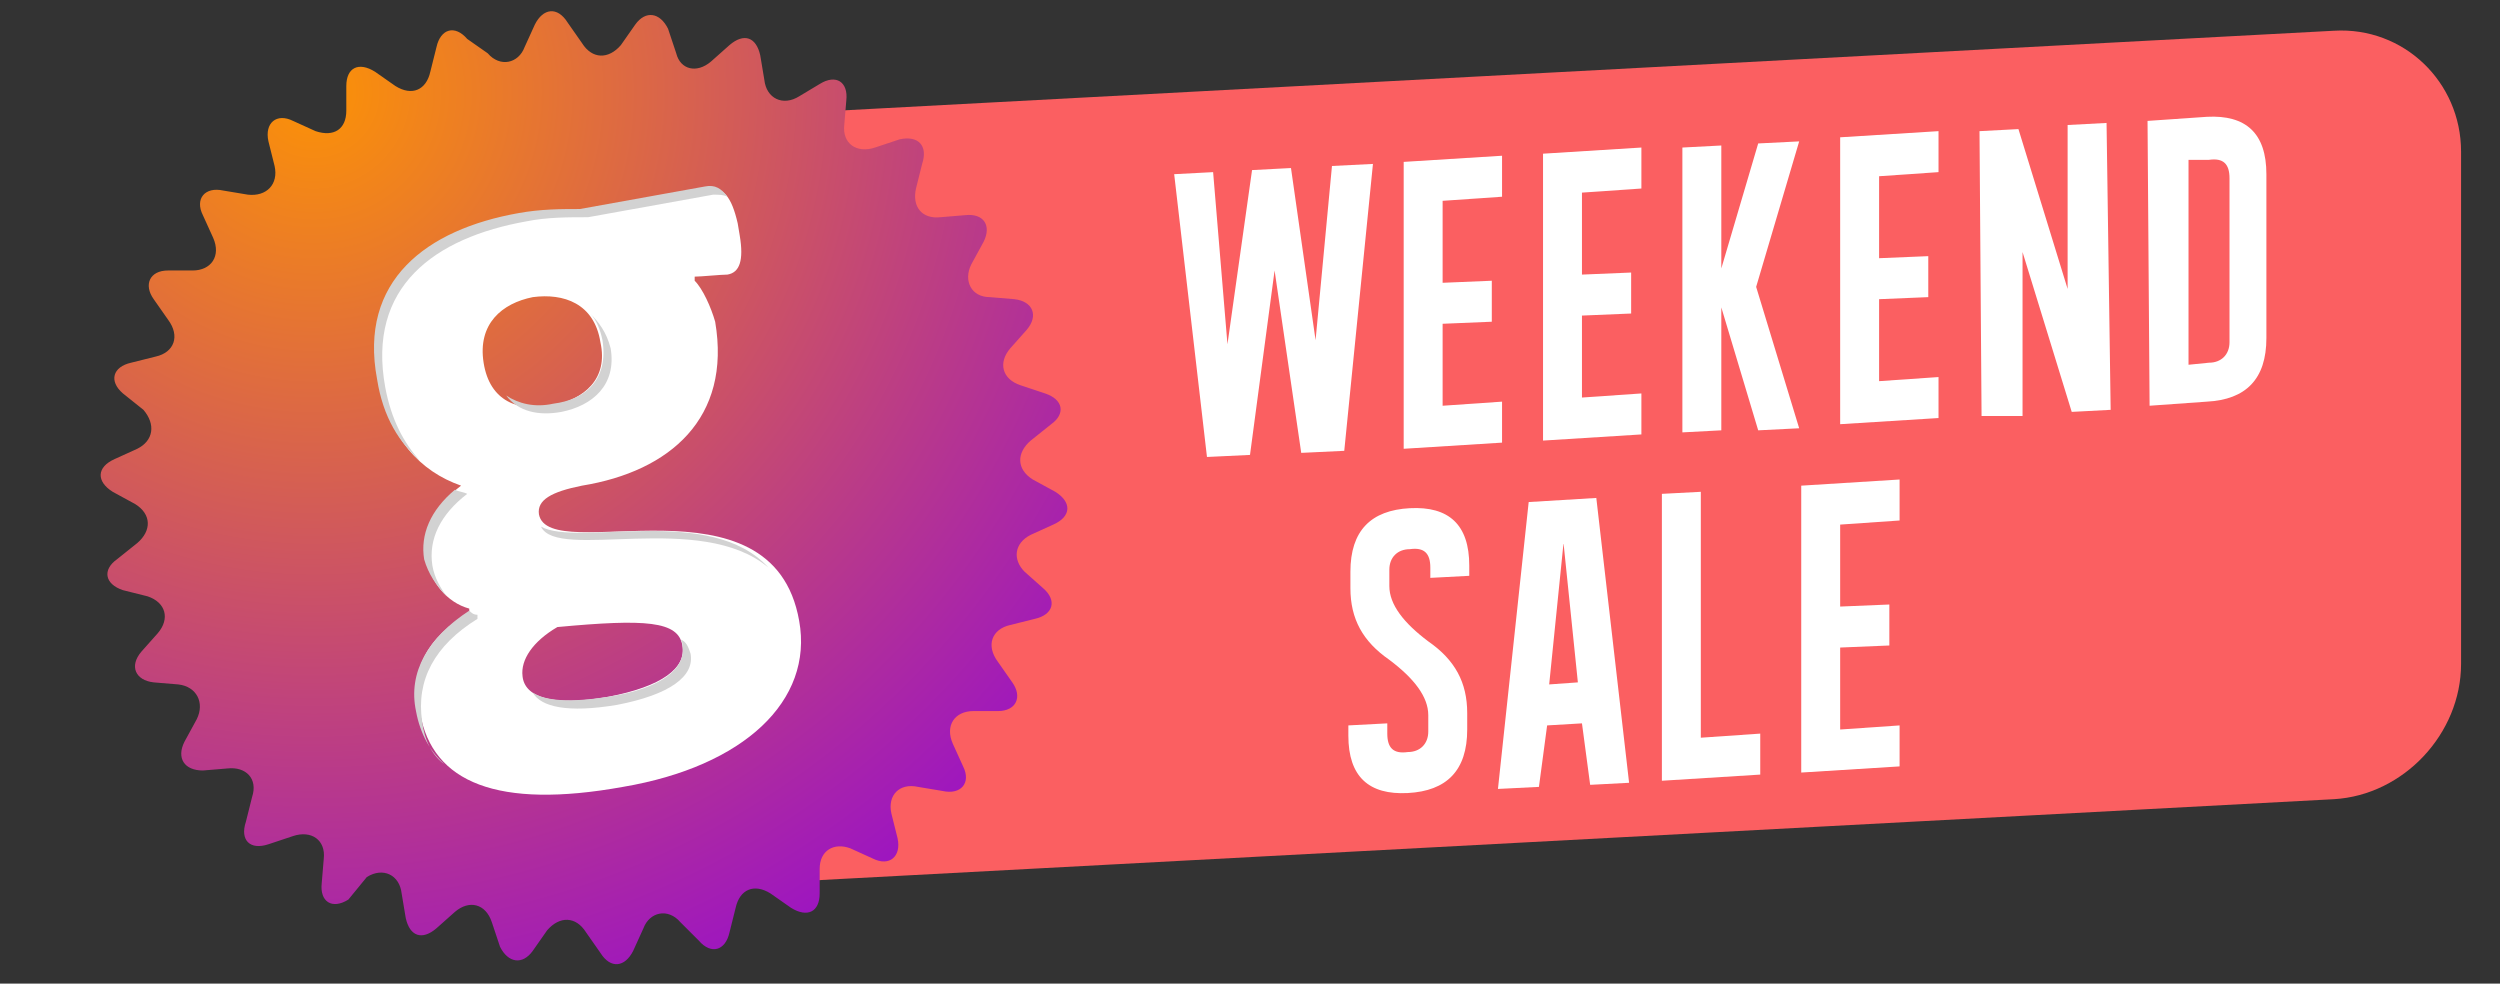 <?xml version="1.0" encoding="utf-8"?>
<!-- Generator: Adobe Illustrator 23.0.3, SVG Export Plug-In . SVG Version: 6.00 Build 0)  -->
<svg version="1.1" id="Layer_1" xmlns="http://www.w3.org/2000/svg" xmlns:xlink="http://www.w3.org/1999/xlink" x="0px" y="0px"
	 viewBox="0 0 122 48" style="enable-background:new 0 0 122 48;" xml:space="preserve">
<rect x="0" y="0" width="122" height="48" fill="#333333" stroke="none"/>
<style type="text/css">
	.st0{fill:#FB5F61;}
	.st1{fill:#FFFFFF;}
	.st2{fill:url(#SVGID_1_);}
	.st3{fill:#D2D2D2;}
</style>
<g>
	<path class="st0" d="M113.9,39l-86.1,4.6c-3.4,0.2-6.2-2.5-6.2-5.9v-25c0-3.4,2.8-6.4,6.2-6.6l86.1-4.6c3.4-0.2,6.2,2.5,6.2,5.9v25
		C120.1,35.8,117.3,38.8,113.9,39z"/>
	<g>
		<path class="st1" d="M59.2,8.4l0.7,8.4l1.2-8.5l1.9-0.1l1.2,8.4L65,8.1L67,8l-1.4,14l-2.1,0.1l-1.3-8.9l-1.2,9l-2.1,0.1L57.3,8.5
			L59.2,8.4z"/>
		<path class="st1" d="M68.5,7.9l4.8-0.3l0,2l-2.9,0.2l0,4l2.4-0.1l0,2l-2.4,0.1l0,4l2.9-0.2l0,2l-4.8,0.3L68.5,7.9z"/>
		<path class="st1" d="M75.3,7.5l4.8-0.3l0,2l-2.9,0.2l0,4l2.4-0.1l0,2l-2.4,0.1l0,4l2.9-0.2l0,2l-4.8,0.3L75.3,7.5z"/>
		<path class="st1" d="M84,7.1l0,6L85.8,7l2-0.1l-2.1,7.1l2.1,6.9l-2,0.1L84,15l0,6l-1.9,0.1L82.1,7.2L84,7.1z"/>
		<path class="st1" d="M89.8,6.7l4.8-0.3l0,2l-2.9,0.2l0,4l2.4-0.1l0,2l-2.4,0.1l0,4l2.9-0.2l0,2l-4.8,0.3L89.8,6.7z"/>
		<path class="st1" d="M96.7,20.3L96.6,6.4l1.9-0.1l2.4,7.8l0-8l1.9-0.1L103,20l-1.9,0.1l-2.4-7.8l0,8L96.7,20.3z"/>
		<path class="st1" d="M104.9,19.8l-0.1-13.9l2.9-0.2c1.9-0.1,2.9,0.8,2.9,2.8l0,8c0,2-1,3-2.9,3.1L104.9,19.8z M106.8,7.8l0,10
			l1-0.1c0.6,0,1-0.4,1-1l0-8c0-0.7-0.3-1-1-0.9L106.8,7.8z"/>
	</g>
	<g>
		<path class="st1" d="M65.8,35.4l1.9-0.1l0,0.5c0,0.7,0.3,1,1,0.9c0.6,0,1-0.4,1-1l0-0.8c0-0.9-0.7-1.8-1.9-2.7
			c-1.3-0.9-1.9-2-1.9-3.5l0-0.8c0-2,1-3,2.9-3.1c1.9-0.1,2.9,0.8,2.9,2.8l0,0.5l-1.9,0.1l0-0.5c0-0.7-0.3-1-1-0.9c-0.6,0-1,0.4-1,1
			l0,0.8c0,0.9,0.7,1.8,1.9,2.7c1.3,0.9,1.9,2,1.9,3.5l0,0.8c0,2-1,3-2.9,3.1c-1.9,0.1-2.9-0.8-2.9-2.8L65.8,35.4z"/>
		<path class="st1" d="M73.1,38.5l1.5-14l3.3-0.2l1.6,13.9l-1.9,0.1l-0.4-3l-1.7,0.1l-0.4,3L73.1,38.5z M76.3,26.5l-0.7,6.9l1.4-0.1
			L76.3,26.5z"/>
		<path class="st1" d="M81.1,24.1L83,24l0,12l2.9-0.2l0,2l-4.8,0.3L81.1,24.1z"/>
		<path class="st1" d="M87.9,23.7l4.8-0.3l0,2l-2.9,0.2l0,4l2.4-0.1l0,2l-2.4,0.1l0,4l2.9-0.2l0,2l-4.8,0.3L87.9,23.7z"/>
	</g>
	<g>
		<g>
			<g>
				
					<radialGradient id="SVGID_1_" cx="235.856" cy="-296.933" r="71.48" gradientTransform="matrix(0.947 -0.167 -0.167 -0.947 -257.628 -237.31)" gradientUnits="userSpaceOnUse">
					<stop  offset="0" style="stop-color:#FC9206"/>
					<stop  offset="0.8" style="stop-color:#8D00E0"/>
				</radialGradient>
				<path class="st2" d="M23.8,2.6c0.6,0.7,1.5,0.5,1.8-0.3l0.5-1.1c0.4-0.8,1.1-0.9,1.6-0.1l0.7,1c0.5,0.8,1.3,0.8,1.9,0.1l0.7-1
					c0.5-0.7,1.2-0.6,1.6,0.2l0.4,1.2C33.2,3.4,34,3.6,34.7,3l0.9-0.8c0.7-0.6,1.3-0.4,1.5,0.5l0.2,1.2c0.1,0.9,0.9,1.3,1.7,0.8
					L40,4.1c0.8-0.5,1.4-0.1,1.3,0.8l-0.1,1.2c-0.1,0.9,0.6,1.4,1.5,1.1l1.2-0.4C44.8,6.6,45.3,7.1,45,8l-0.3,1.2
					c-0.2,0.9,0.3,1.5,1.2,1.4l1.2-0.1c0.9-0.1,1.3,0.5,0.9,1.3l-0.6,1.1c-0.4,0.8,0,1.6,0.9,1.6l1.2,0.1c0.9,0.1,1.2,0.8,0.6,1.5
					l-0.8,0.9c-0.6,0.7-0.4,1.5,0.5,1.8l1.2,0.4c0.9,0.3,1,1,0.3,1.5l-1,0.8c-0.7,0.6-0.7,1.4,0.1,1.9l1.1,0.6
					c0.8,0.5,0.8,1.2-0.1,1.6l-1.1,0.5c-0.8,0.4-0.9,1.2-0.3,1.8l0.9,0.8c0.7,0.6,0.5,1.3-0.4,1.5l-1.2,0.3c-0.9,0.2-1.2,1-0.6,1.8
					l0.7,1c0.5,0.7,0.2,1.4-0.7,1.4l-1.2,0c-0.9,0-1.4,0.7-1,1.6l0.5,1.1c0.4,0.8-0.1,1.4-1,1.2l-1.2-0.2c-0.9-0.2-1.5,0.4-1.3,1.3
					l0.3,1.2c0.2,0.9-0.4,1.4-1.2,1l-1.1-0.5c-0.8-0.3-1.5,0.1-1.5,1l0,1.2c0,0.9-0.6,1.2-1.4,0.7l-1-0.7c-0.8-0.5-1.5-0.2-1.7,0.7
					l-0.3,1.2c-0.2,0.9-0.9,1.1-1.5,0.4l-0.9-0.9c-0.6-0.7-1.5-0.5-1.8,0.3l-0.5,1.1c-0.4,0.8-1.1,0.9-1.6,0.1l-0.7-1
					c-0.5-0.8-1.3-0.8-1.9-0.1l-0.7,1c-0.5,0.7-1.2,0.6-1.6-0.2l-0.4-1.2c-0.3-0.9-1.1-1.1-1.8-0.5l-0.9,0.8
					c-0.7,0.6-1.3,0.4-1.5-0.5l-0.2-1.2c-0.1-0.9-0.9-1.3-1.7-0.8L17,43.9c-0.8,0.5-1.4,0.1-1.3-0.8l0.1-1.2
					c0.1-0.9-0.6-1.4-1.5-1.1l-1.2,0.4c-0.9,0.3-1.4-0.2-1.1-1.1l0.3-1.2c0.3-0.9-0.3-1.5-1.2-1.4l-1.2,0.1C9,37.6,8.6,37,9,36.2
					l0.6-1.1c0.4-0.8,0-1.6-0.9-1.7l-1.2-0.1c-0.9-0.1-1.2-0.8-0.6-1.5l0.8-0.9c0.6-0.7,0.4-1.5-0.5-1.8L6,28.8
					c-0.9-0.3-1-1-0.3-1.5l1-0.8c0.7-0.6,0.7-1.4-0.1-1.9L5.5,24c-0.8-0.5-0.8-1.2,0.1-1.6l1.1-0.5c0.8-0.4,0.9-1.2,0.3-1.9L6,19.2
					c-0.7-0.6-0.5-1.3,0.4-1.5l1.2-0.3c0.9-0.2,1.2-1,0.6-1.8l-0.7-1c-0.5-0.7-0.2-1.4,0.7-1.4l1.2,0c0.9,0,1.4-0.7,1-1.6l-0.5-1.1
					c-0.4-0.8,0.1-1.4,1-1.2l1.2,0.2C13,9.6,13.6,9,13.4,8.1l-0.3-1.2c-0.2-0.9,0.4-1.4,1.2-1l1.1,0.5c0.9,0.3,1.5-0.1,1.5-1l0-1.2
					c0-0.9,0.6-1.2,1.4-0.7l1,0.7c0.8,0.5,1.5,0.2,1.7-0.7l0.3-1.2c0.2-0.9,0.9-1.1,1.5-0.4L23.8,2.6z"/>
			</g>
		</g>
		<g>
			<path class="st1" d="M22.9,29.9l0-0.2c-1.1-0.3-1.9-1.3-2.1-2.5c-0.2-1.3,0.4-2.5,1.7-3.5c-2-0.7-3.5-2.3-4-5.1
				c-0.9-4.9,2.4-7.3,6.9-8.1c1-0.2,2-0.2,3-0.2l6.1-1.1c0.8-0.1,1.2,0.4,1.5,1.7l0.1,0.6c0.2,1.2,0,1.8-0.6,1.9
				c-0.3,0-1.3,0.1-1.6,0.1l0,0.2c0.4,0.4,0.8,1.3,1,2c0.8,4.7-2.2,7.3-6.5,8c-1.5,0.3-2.2,0.7-2.1,1.4c0.5,2.6,11.4-2.2,12.7,5.2
				c0.7,3.9-2.7,7.1-8.6,8.1c-6.1,1.1-9.3-0.2-9.9-3.6C19.9,32.9,20.8,31.1,22.9,29.9z M29.3,16.7c-0.3-1.9-1.8-2.4-3.3-2.2
				c-1.5,0.3-2.7,1.3-2.4,3.2c0.3,1.9,1.7,2.4,3.3,2.1C28.5,19.5,29.7,18.5,29.3,16.7z M29.7,34c2.6-0.5,3.8-1.4,3.6-2.5
				c-0.2-1.2-1.8-1.3-6.1-0.9c-1.2,0.7-1.8,1.6-1.7,2.4C25.6,34,26.9,34.5,29.7,34z"/>
		</g>
		<g>
			<path class="st3" d="M28.8,15.3c0.3,0.3,0.5,0.8,0.6,1.3c0.3,1.9-0.8,2.9-2.4,3.1c-0.9,0.2-1.7,0-2.3-0.4c0.6,0.8,1.6,1,2.7,0.8
				c1.5-0.3,2.7-1.3,2.4-3.1C29.6,16.2,29.2,15.7,28.8,15.3z"/>
			<path class="st3" d="M26.4,25.7c0.8,1.7,7.8-0.8,11.1,2C34.7,24.6,28.2,26.7,26.4,25.7z"/>
			<path class="st3" d="M30.1,34.4c2.6-0.5,3.8-1.4,3.6-2.5c-0.1-0.3-0.2-0.6-0.5-0.7c0.1,0.1,0.1,0.2,0.1,0.3
				c0.2,1.1-1,2.1-3.6,2.5c-1.9,0.3-3.1,0.2-3.7-0.2C26.4,34.5,27.7,34.8,30.1,34.4z"/>
			<path class="st3" d="M20.5,22.5c-0.8-0.9-1.4-2-1.7-3.6c-0.9-4.9,2.4-7.3,6.9-8.1c1-0.2,2-0.2,3-0.2l6.1-1.1c0.3,0,0.5,0,0.7,0.1
				c-0.3-0.4-0.6-0.6-1.1-0.5l-6.1,1.1c-0.9,0-1.9,0-3,0.2c-4.5,0.8-7.8,3.3-6.9,8.1C18.7,20.4,19.5,21.6,20.5,22.5z"/>
			<path class="st3" d="M20.6,35.2c-0.3-2,0.6-3.7,2.7-5l0-0.2c-0.2,0-0.3-0.1-0.4-0.2c-2,1.3-3,3-2.6,4.9c0.2,1.1,0.7,2,1.4,2.6
				C21.1,36.9,20.7,36.1,20.6,35.2z"/>
			<path class="st3" d="M21.8,29.1c-0.3-0.4-0.6-0.9-0.7-1.5c-0.2-1.3,0.4-2.5,1.7-3.5c-0.2-0.1-0.4-0.1-0.6-0.2
				c-1.2,1-1.7,2.2-1.5,3.4C20.9,28,21.3,28.6,21.8,29.1z"/>
		</g>
	</g>
</g>
</svg>
